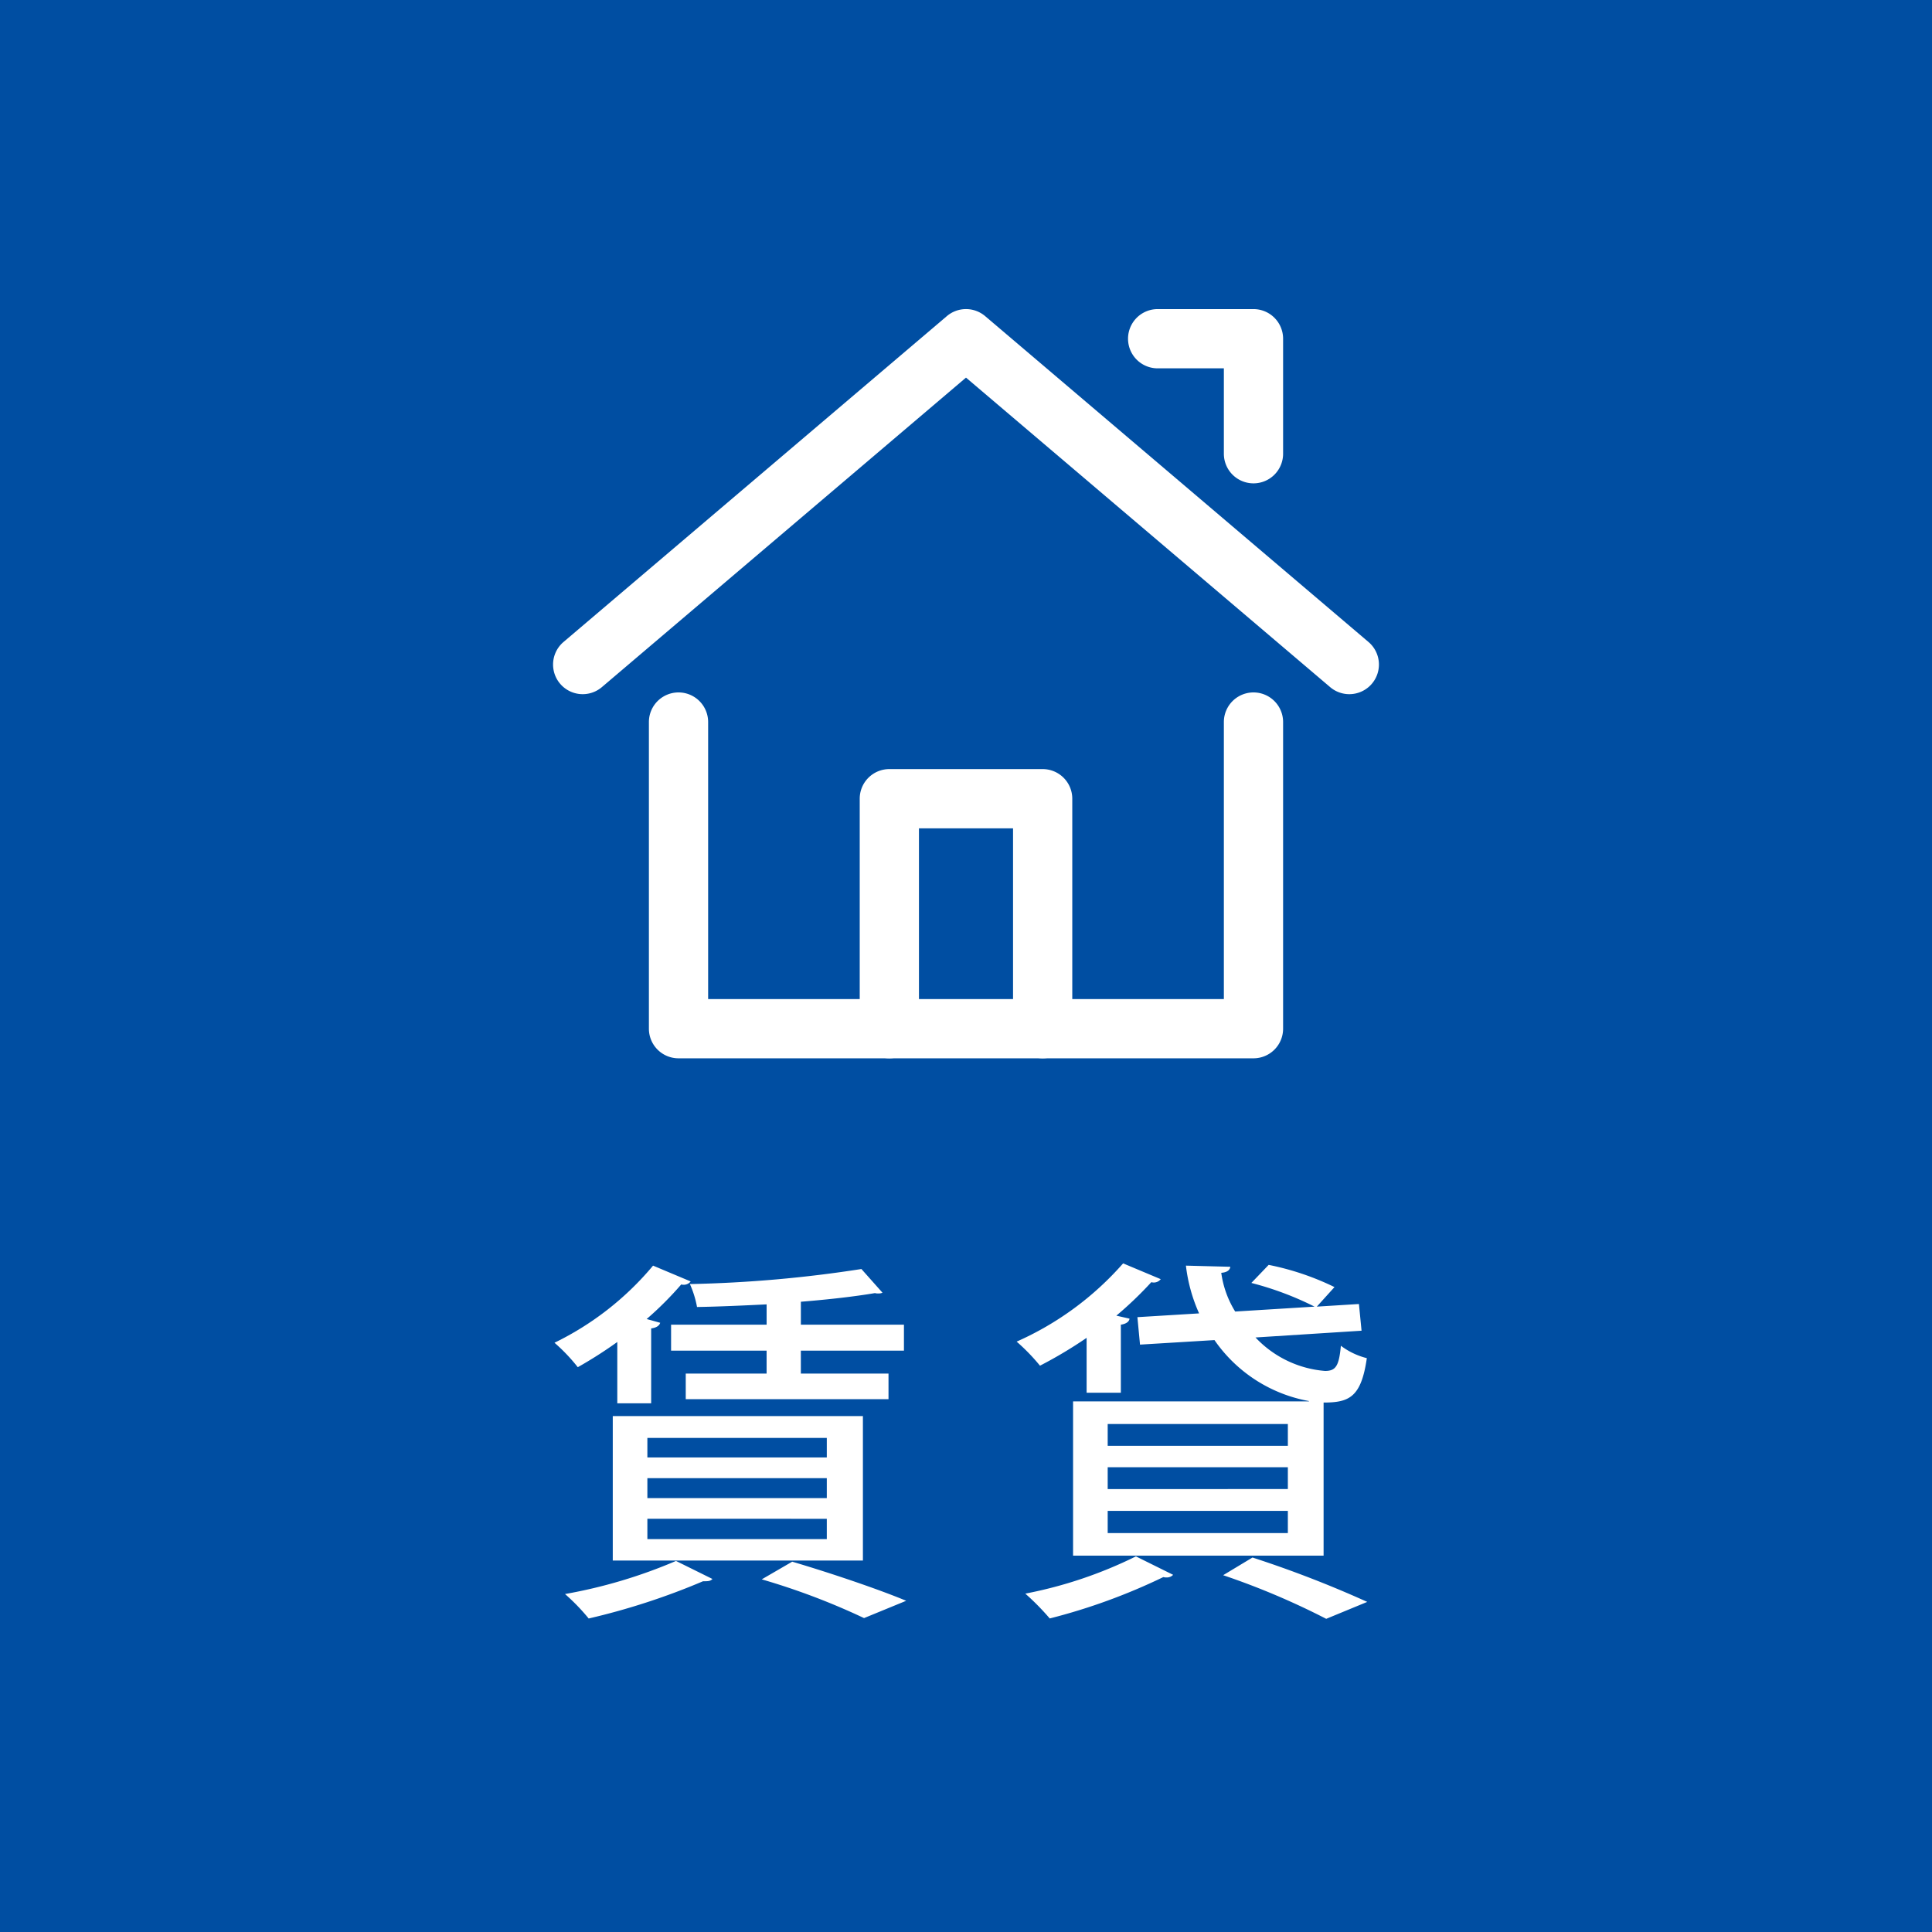 <svg xmlns="http://www.w3.org/2000/svg" width="100" height="100" viewBox="0 0 100 100"><defs><style>.a{fill:#004ea2;}.b{fill:#fff;}</style></defs><title>icon_4</title><rect class="a" width="100" height="100"/><path class="b" d="M69.84,35.93a1.526,1.526,0,0,1-.992-.365L50,19.545,31.153,35.565a1.533,1.533,0,1,1-1.986-2.336L49.007,16.364a1.532,1.532,0,0,1,1.986,0L70.833,33.229a1.533,1.533,0,0,1-.993,2.701Z"/><path class="b" d="M64.88,54.778H35.12a1.533,1.533,0,0,1-1.533-1.533V37.373a1.533,1.533,0,1,1,3.066,0V51.712H63.347V37.373a1.533,1.533,0,1,1,3.066,0V53.245A1.533,1.533,0,0,1,64.88,54.778Z"/><path class="b" d="M64.88,25.018a1.533,1.533,0,0,1-1.533-1.533V19.065H59.92a1.533,1.533,0,1,1,0-3.066h4.96a1.533,1.533,0,0,1,1.533,1.533v5.952A1.533,1.533,0,0,1,64.88,25.018Z"/><path class="b" d="M53.968,54.778a1.533,1.533,0,0,1-1.533-1.533V42.874H47.565V53.245a1.533,1.533,0,0,1-3.066,0V41.341a1.533,1.533,0,0,1,1.533-1.533h7.936a1.533,1.533,0,0,1,1.533,1.533V53.245A1.533,1.533,0,0,1,53.968,54.778Z"/><path class="b" d="M31.951,72.635V69.461A22.295,22.295,0,0,1,29.906,70.766a9.293,9.293,0,0,0-1.206-1.266,15.422,15.422,0,0,0,5.102-3.991l1.947.818a.459.459,0,0,1-.487.155,17.438,17.438,0,0,1-1.791,1.791l.701.194c-.04.136-.176.254-.468.292v3.875Zm4.926,9.093c-.117.117-.214.117-.487.117a35.791,35.791,0,0,1-5.92,1.928,10.668,10.668,0,0,0-1.225-1.266,26.115,26.115,0,0,0,5.744-1.713Zm-5.16-.954V73.296H44.664V80.773ZM33.508,74.426v1.012h9.287V74.426Zm0,2.083v1.032h9.287V76.509Zm0,2.103v1.051h9.287V78.612Zm6.172-10.047V67.514c-1.206.059-2.453.117-3.602.136a5.186,5.186,0,0,0-.369-1.187,65.993,65.993,0,0,0,8.878-.779l1.091,1.227a.527.527,0,0,1-.214.039.534.534,0,0,1-.176-.02c-1.03.175-2.375.331-3.835.448v1.187h5.335v1.344H41.452v1.187h4.537V72.421H35.494V71.096h4.185V69.909H34.735V68.565Zm5.043,15.187a35.783,35.783,0,0,0-5.295-2.005l1.577-.915c2.102.623,4.498,1.44,5.899,2.024Z"/><path class="b" d="M56.243,72.089v-2.842a22.681,22.681,0,0,1-2.414,1.441,10.244,10.244,0,0,0-1.208-1.246,15.899,15.899,0,0,0,5.511-4.05l1.947.817a.454.454,0,0,1-.487.156,19.095,19.095,0,0,1-1.81,1.733l.682.155c-.019.156-.176.273-.449.312v3.524Zm4.477,9.423a.432.432,0,0,1-.33.136.556.556,0,0,1-.176-.019,31.036,31.036,0,0,1-5.88,2.142,12.96,12.96,0,0,0-1.265-1.285,22.437,22.437,0,0,0,5.725-1.928ZM58.872,68.176l3.193-.195a8.4,8.4,0,0,1-.682-2.472l2.297.059c-.019.175-.174.292-.468.312a5.114,5.114,0,0,0,.721,2.005l4.108-.254a16.212,16.212,0,0,0-3.271-1.226l.896-.935a13.981,13.981,0,0,1,3.407,1.149l-.915,1.012,2.18-.136.136,1.382-5.49.35a5.551,5.551,0,0,0,3.602,1.733c.564,0,.721-.272.818-1.304a3.734,3.734,0,0,0,1.343.642c-.292,2.025-.915,2.298-2.238,2.298V80.52H55.542V72.537h12.207v-.019a7.589,7.589,0,0,1-4.888-3.155l-3.854.234Zm7.787,6.658V73.706h-9.325v1.129Zm0,2.239V75.944h-9.325v1.13Zm0,2.278V78.203h-9.325v1.149Zm1.986,4.439a38.894,38.894,0,0,0-5.335-2.258l1.519-.915a57.336,57.336,0,0,1,5.939,2.297Z"/></svg>